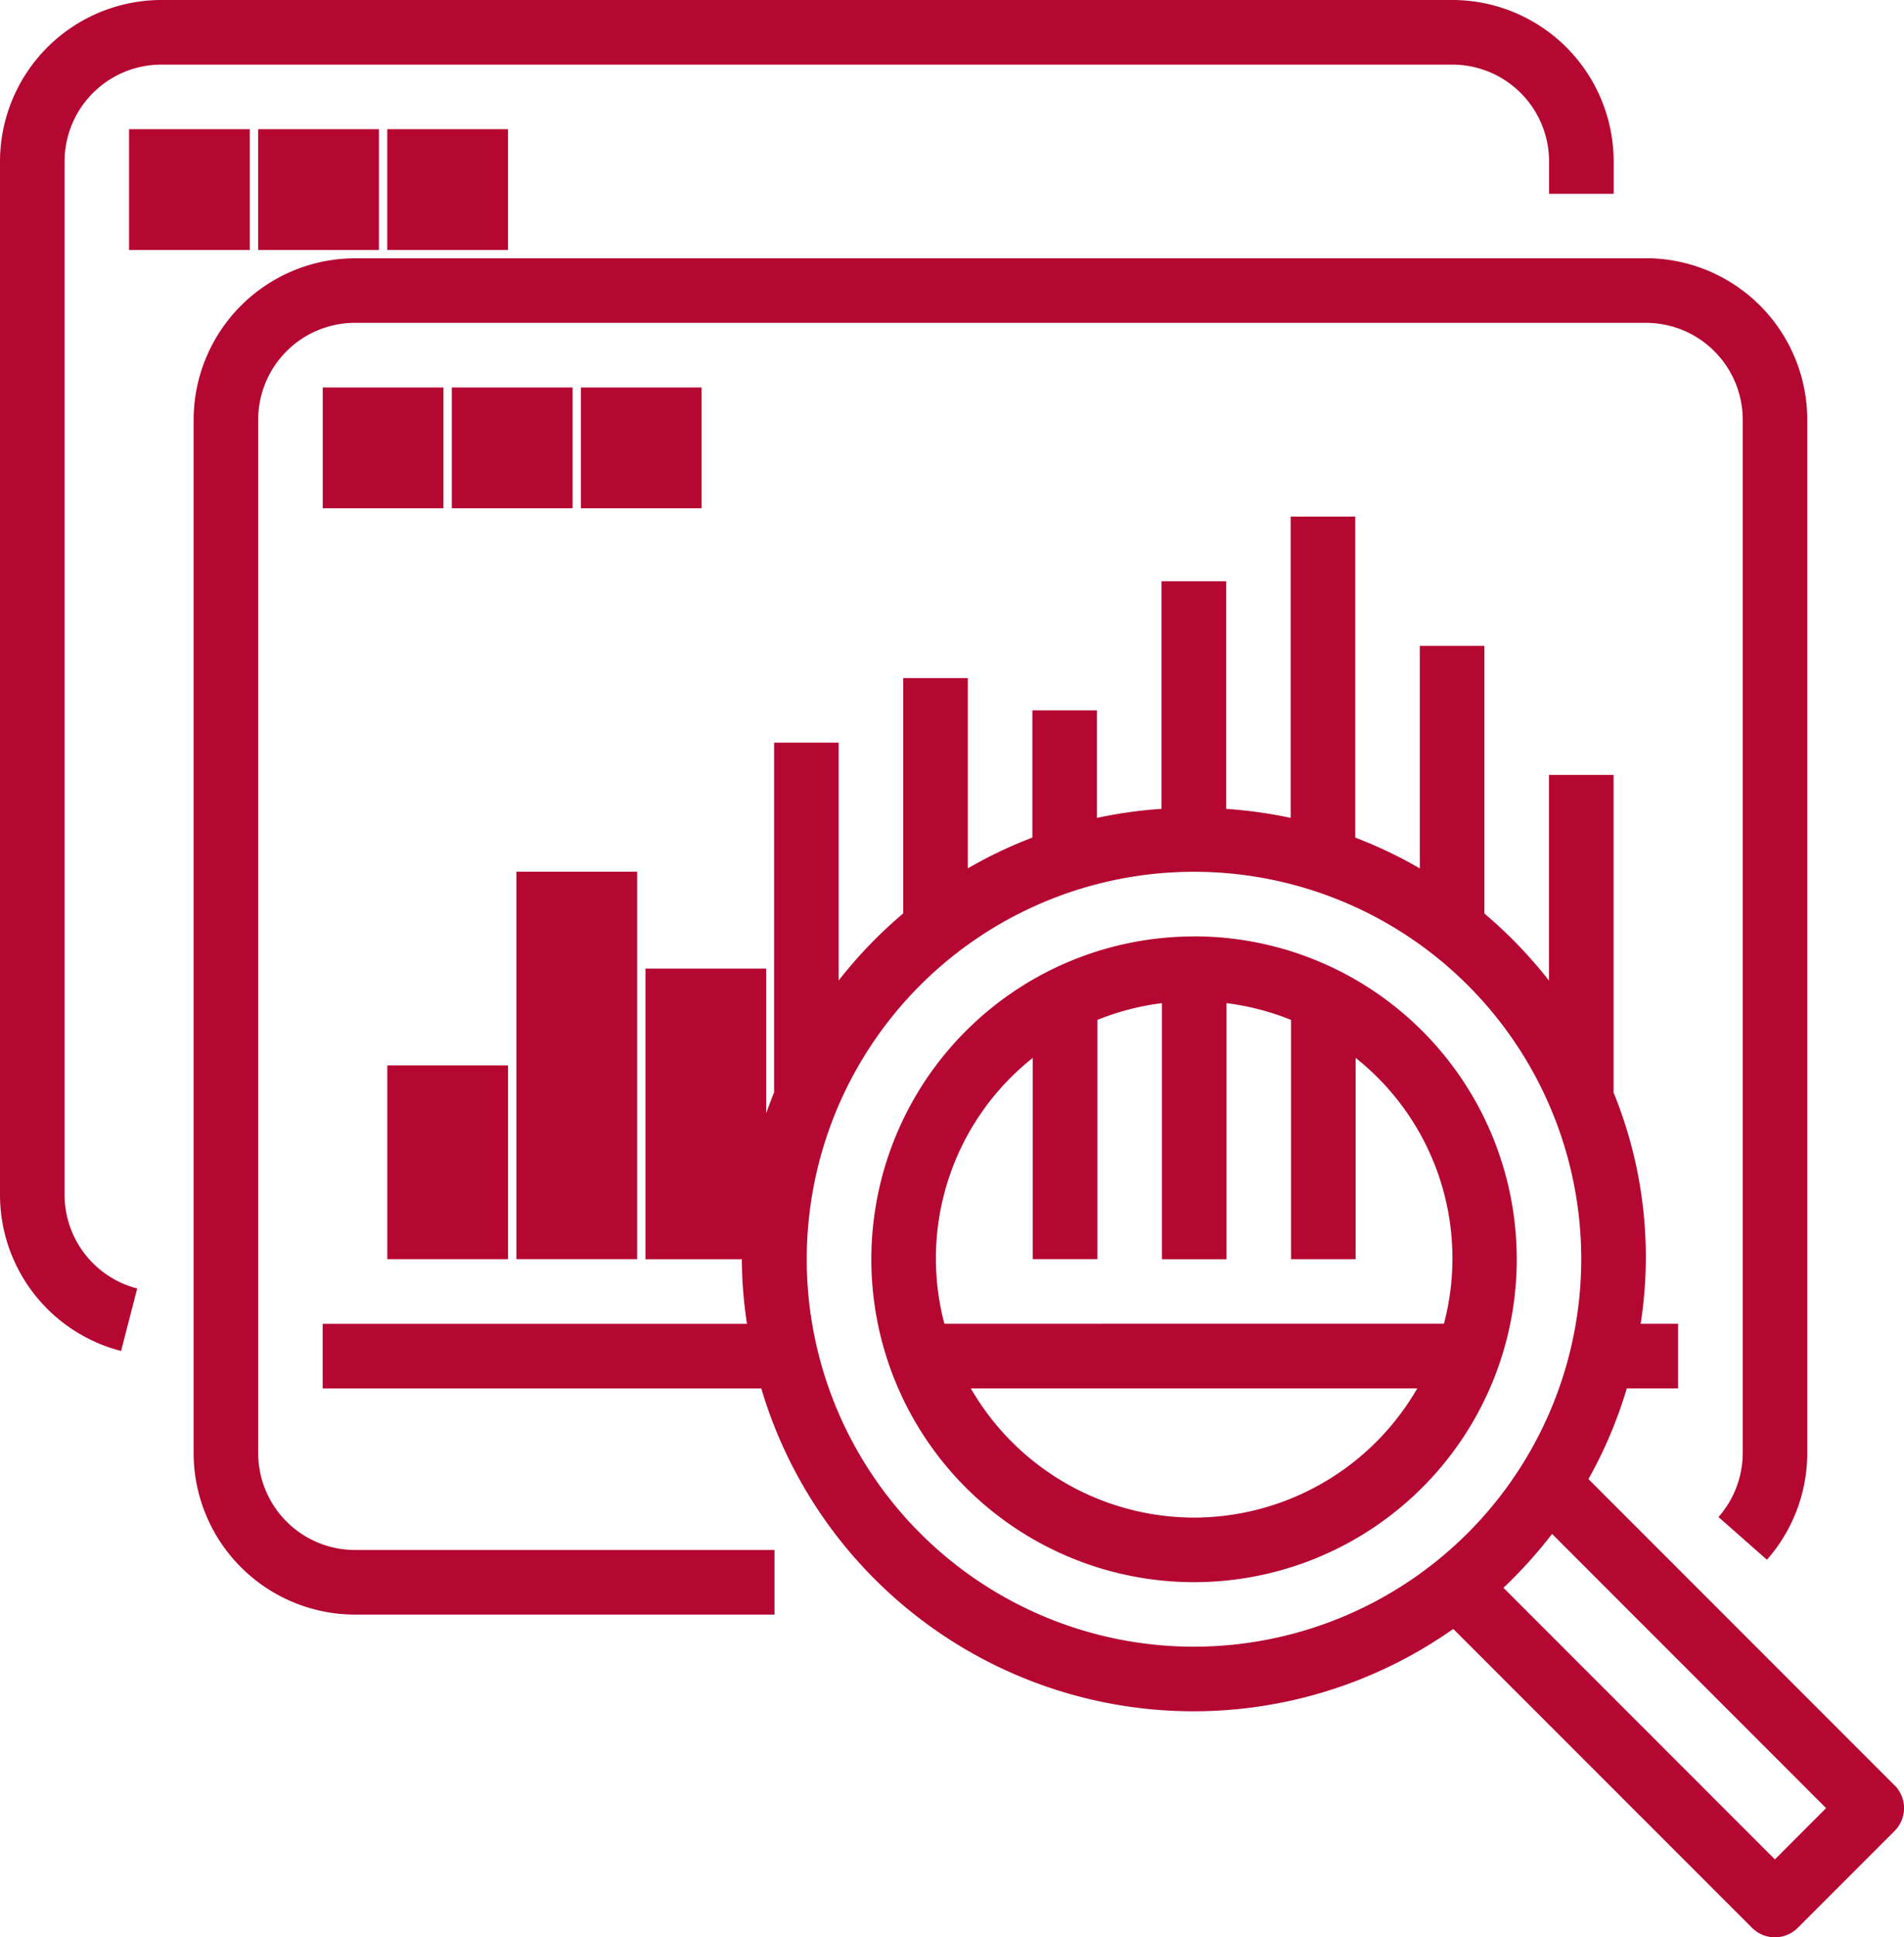 <svg xmlns="http://www.w3.org/2000/svg" xmlns:xlink="http://www.w3.org/1999/xlink" width="82.561" height="83.961" viewBox="0 0 82.561 83.961">
  <defs>
    <clipPath id="clip-path">
      <rect id="Rectangle_74" data-name="Rectangle 74" width="82.561" height="83.961" fill="none"/>
    </clipPath>
  </defs>
  <g id="Group_185" data-name="Group 185" transform="translate(0 0)">
    <g id="Group_182" data-name="Group 182" transform="translate(0 0)">
      <g id="Group_181" data-name="Group 181" clip-path="url(#clip-path)">
        <path id="Path_210" data-name="Path 210" d="M62.971,0H7A7.007,7.007,0,0,0,0,7v44.78A6.992,6.992,0,0,0,5.25,58.55l.7-2.708A4.2,4.2,0,0,1,2.8,51.776V7A4.2,4.2,0,0,1,7,2.8H62.971a4.2,4.2,0,0,1,4.2,4.2V8.4h2.8V7a7,7,0,0,0-7-7" transform="translate(0 0)" fill="#b40731"/>
      </g>
    </g>
    <rect id="Rectangle_75" data-name="Rectangle 75" width="5.235" height="5.235" transform="translate(5.596 5.599)" fill="#b40731"/>
    <rect id="Rectangle_76" data-name="Rectangle 76" width="5.235" height="5.235" transform="translate(11.196 5.599)" fill="#b40731"/>
    <rect id="Rectangle_77" data-name="Rectangle 77" width="5.235" height="5.235" transform="translate(16.792 5.599)" fill="#b40731"/>
    <g id="Group_184" data-name="Group 184" transform="translate(0 0)">
      <g id="Group_183" data-name="Group 183" clip-path="url(#clip-path)">
        <path id="Path_211" data-name="Path 211" d="M72.637,73.661l-11.77-11.77a20.278,20.278,0,0,0,2.108-2.335L74.857,71.44ZM47.45,64.444A16.792,16.792,0,1,1,64.24,47.65,16.81,16.81,0,0,1,47.45,64.444m30.375,6.008L64.552,57.179a19.1,19.1,0,0,0,1.662-3.929h2.225v-2.8H66.816A18.844,18.844,0,0,0,65.64,40.424V26.662h-2.8v8.913a19.687,19.687,0,0,0-2.8-2.907v-11.6h-2.8v9.645a19.362,19.362,0,0,0-2.8-1.335V15.466h-2.8V28.525a19.428,19.428,0,0,0-2.8-.392V18.267h-2.8v9.865a19.485,19.485,0,0,0-2.8.392V23.864h-2.8v5.512a19.507,19.507,0,0,0-2.8,1.335V22.464h-2.8v10.2a19.559,19.559,0,0,0-2.8,2.907V25.263h-2.8V40.424a18.872,18.872,0,0,0-1.175,10.028H9.666v2.8H28.685A19.55,19.55,0,0,0,58.69,63.673L71.648,76.629a1.4,1.4,0,0,0,1.979,0l4.2-4.2a1.4,1.4,0,0,0,0-1.979" transform="translate(4.326 6.923)" fill="#b40731"/>
        <path id="Path_212" data-name="Path 212" d="M29.268,44.824A11.087,11.087,0,0,1,33.1,33.3v8.723h2.8V31.655a11.129,11.129,0,0,1,2.8-.727v11.1h2.8v-11.1a11.129,11.129,0,0,1,2.8.727V42.025h2.8V33.3a11.087,11.087,0,0,1,3.829,11.521Zm10.825,8.4a11.2,11.2,0,0,1-9.68-5.6h19.36a11.2,11.2,0,0,1-9.68,5.6m0-25.188A13.993,13.993,0,1,0,54.086,42.025,13.993,13.993,0,0,0,40.093,28.033" transform="translate(11.683 12.548)" fill="#b40731"/>
        <path id="Path_213" data-name="Path 213" d="M68.771,7.733H12.8a7.007,7.007,0,0,0-7,7v44.78a7.007,7.007,0,0,0,7,7H30.987v-2.8H12.8a4.2,4.2,0,0,1-4.2-4.2V14.729a4.2,4.2,0,0,1,4.2-4.2H68.771a4.2,4.2,0,0,1,4.2,4.2v44.78a4.2,4.2,0,0,1-1.05,2.776l2.1,1.851a6.988,6.988,0,0,0,1.749-4.628V14.729a7,7,0,0,0-7-7" transform="translate(2.596 3.462)" fill="#b40731"/>
      </g>
    </g>
    <rect id="Rectangle_79" data-name="Rectangle 79" width="5.235" height="5.235" transform="translate(13.994 16.793)" fill="#b40731"/>
    <rect id="Rectangle_80" data-name="Rectangle 80" width="5.235" height="5.235" transform="translate(19.592 16.793)" fill="#b40731"/>
    <rect id="Rectangle_81" data-name="Rectangle 81" width="5.235" height="5.235" transform="translate(25.188 16.793)" fill="#b40731"/>
    <rect id="Rectangle_82" data-name="Rectangle 82" width="5.235" height="8.398" transform="translate(16.794 46.175)" fill="#b40731"/>
    <rect id="Rectangle_83" data-name="Rectangle 83" width="5.235" height="16.791" transform="translate(22.393 37.781)" fill="#b40731"/>
    <rect id="Rectangle_84" data-name="Rectangle 84" width="5.235" height="12.596" transform="translate(27.988 41.98)" fill="#b40731"/>
  </g>
</svg>
